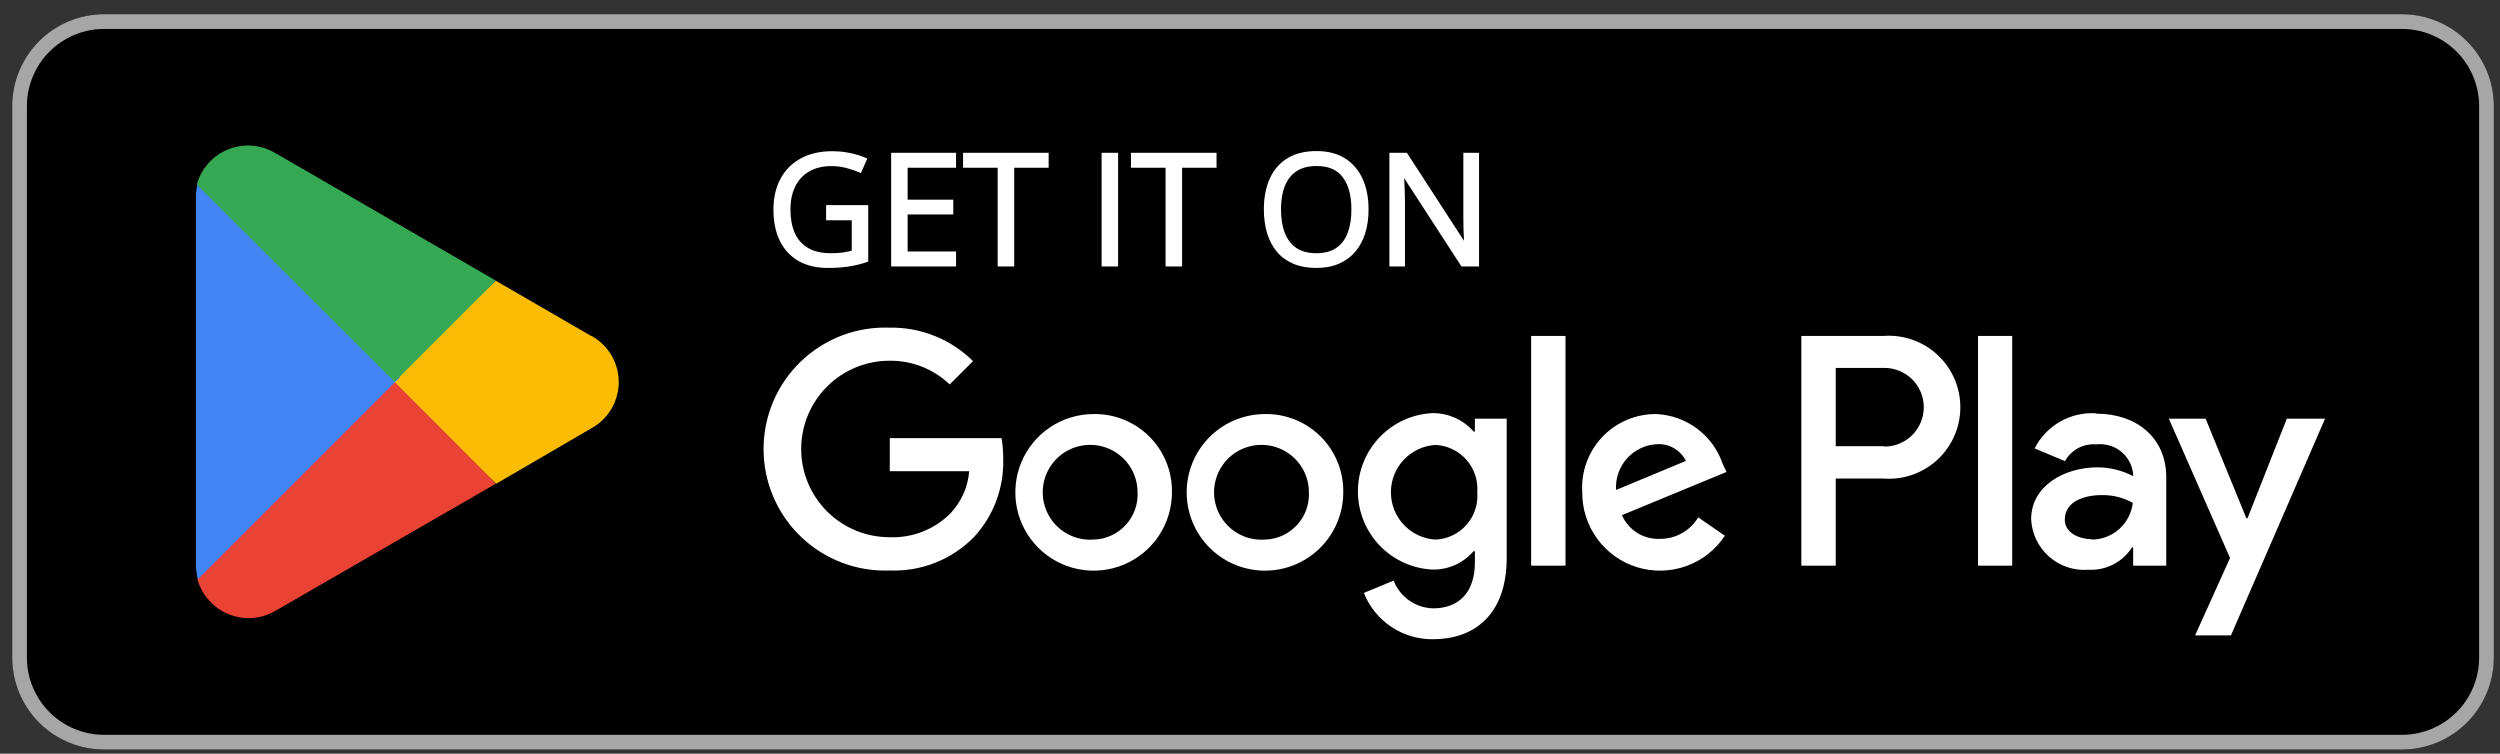 <svg width="136" height="41" viewBox="0 0 136 41" fill="none" xmlns="http://www.w3.org/2000/svg">
<rect x="0" y="0" width="136" height="41" fill="#333333" stroke="none"/>
<path d="M130.664 0.774H5.664C2.903 0.774 0.664 3.013 0.664 5.774V35.774C0.664 38.536 2.903 40.774 5.664 40.774H130.664C133.425 40.774 135.664 38.536 135.664 35.774V5.774C135.664 3.013 133.425 0.774 130.664 0.774Z" fill="black"/>
<path d="M130.664 1.574C131.778 1.574 132.846 2.017 133.634 2.805C134.422 3.592 134.864 4.66 134.864 5.774V35.774C134.864 36.888 134.422 37.957 133.634 38.744C132.846 39.532 131.778 39.974 130.664 39.974H5.664C4.55 39.974 3.482 39.532 2.694 38.744C1.907 37.957 1.464 36.888 1.464 35.774V5.774C1.464 4.66 1.907 3.592 2.694 2.805C3.482 2.017 4.55 1.574 5.664 1.574H130.664ZM130.664 0.774H5.664C4.338 0.774 3.066 1.301 2.129 2.239C1.191 3.177 0.664 4.448 0.664 5.774V35.774C0.664 37.1 1.191 38.372 2.129 39.31C3.066 40.248 4.338 40.774 5.664 40.774H130.664C131.99 40.774 133.262 40.248 134.2 39.31C135.137 38.372 135.664 37.1 135.664 35.774V5.774C135.664 4.448 135.137 3.177 134.2 2.239C133.262 1.301 131.99 0.774 130.664 0.774Z" fill="#A6A6A6"/>
<path d="M45.04 11.26H47.131V14.161C46.817 14.268 46.494 14.347 46.161 14.399C45.831 14.45 45.461 14.476 45.052 14.476C44.43 14.476 43.905 14.352 43.477 14.104C43.051 13.856 42.728 13.502 42.507 13.044C42.286 12.583 42.175 12.036 42.175 11.403C42.175 10.784 42.297 10.244 42.54 9.783C42.785 9.322 43.139 8.965 43.599 8.711C44.063 8.455 44.62 8.326 45.269 8.326C45.602 8.326 45.917 8.358 46.214 8.421C46.514 8.481 46.792 8.566 47.049 8.678L46.783 9.284C46.562 9.188 46.318 9.107 46.05 9.038C45.786 8.97 45.512 8.936 45.228 8.936C44.74 8.936 44.321 9.037 43.972 9.239C43.625 9.441 43.359 9.726 43.174 10.094C42.991 10.462 42.9 10.899 42.9 11.403C42.9 11.903 42.98 12.338 43.141 12.709C43.302 13.077 43.553 13.363 43.894 13.568C44.235 13.773 44.674 13.875 45.212 13.875C45.482 13.875 45.714 13.86 45.907 13.83C46.101 13.797 46.277 13.759 46.435 13.715V11.882H45.04V11.26ZM51.91 14.395H48.579V8.412H51.91V9.026H49.275V10.961H51.758V11.567H49.275V13.781H51.91V14.395ZM55.073 14.395H54.373V9.026H52.491V8.412H56.947V9.026H55.073V14.395ZM60.028 14.395V8.412H60.724V14.395H60.028ZM64.206 14.395H63.506V9.026H61.624V8.412H66.08V9.026H64.206V14.395ZM74.349 11.395C74.349 11.856 74.291 12.276 74.173 12.655C74.056 13.032 73.882 13.357 73.65 13.629C73.421 13.899 73.135 14.108 72.794 14.255C72.454 14.403 72.058 14.476 71.608 14.476C71.144 14.476 70.739 14.403 70.393 14.255C70.049 14.108 69.762 13.898 69.533 13.625C69.307 13.352 69.136 13.027 69.022 12.647C68.91 12.268 68.854 11.848 68.854 11.387C68.854 10.776 68.955 10.24 69.157 9.779C69.359 9.318 69.664 8.959 70.073 8.703C70.485 8.446 71.001 8.318 71.62 8.318C72.212 8.318 72.71 8.445 73.114 8.699C73.52 8.952 73.827 9.31 74.034 9.771C74.244 10.229 74.349 10.771 74.349 11.395ZM69.587 11.395C69.587 11.903 69.659 12.342 69.803 12.713C69.948 13.084 70.169 13.37 70.466 13.572C70.766 13.774 71.147 13.875 71.608 13.875C72.072 13.875 72.451 13.774 72.745 13.572C73.043 13.37 73.262 13.084 73.404 12.713C73.546 12.342 73.617 11.903 73.617 11.395C73.617 10.623 73.455 10.02 73.13 9.587C72.808 9.15 72.305 8.932 71.62 8.932C71.156 8.932 70.775 9.032 70.474 9.231C70.174 9.43 69.951 9.714 69.803 10.082C69.659 10.447 69.587 10.885 69.587 11.395ZM80.36 14.395H79.558L76.297 9.37H76.264C76.272 9.503 76.282 9.656 76.293 9.828C76.304 9.997 76.312 10.179 76.317 10.372C76.326 10.563 76.33 10.758 76.33 10.957V14.395H75.683V8.412H76.481L79.73 13.421H79.759C79.753 13.325 79.746 13.19 79.738 13.016C79.73 12.838 79.722 12.649 79.714 12.447C79.708 12.242 79.706 12.053 79.706 11.878V8.412H80.36V14.395Z" fill="white"/>
<path d="M45.04 11.26V11.16H44.94V11.26H45.04ZM47.131 11.26H47.231V11.16H47.131V11.26ZM47.131 14.161L47.163 14.256L47.231 14.233V14.161H47.131ZM46.161 14.399L46.146 14.3L46.145 14.3L46.161 14.399ZM43.477 14.104L43.426 14.19L43.427 14.191L43.477 14.104ZM42.507 13.044L42.417 13.088L42.417 13.088L42.507 13.044ZM42.54 9.783L42.451 9.736L42.451 9.736L42.54 9.783ZM43.599 8.711L43.648 8.799L43.648 8.799L43.599 8.711ZM46.214 8.421L46.194 8.518L46.194 8.519L46.214 8.421ZM47.049 8.678L47.14 8.719L47.181 8.627L47.089 8.587L47.049 8.678ZM46.783 9.284L46.743 9.376L46.834 9.415L46.874 9.324L46.783 9.284ZM46.05 9.038L46.026 9.135L46.026 9.135L46.05 9.038ZM43.972 9.239L43.922 9.152L43.922 9.152L43.972 9.239ZM43.174 10.094L43.085 10.049L43.084 10.05L43.174 10.094ZM43.141 12.709L43.05 12.748L43.05 12.749L43.141 12.709ZM43.894 13.568L43.843 13.654L43.894 13.568ZM45.907 13.83L45.923 13.929L45.924 13.928L45.907 13.83ZM46.435 13.715L46.462 13.812L46.535 13.791V13.715H46.435ZM46.435 11.882H46.535V11.782H46.435V11.882ZM45.04 11.882H44.94V11.982H45.04V11.882ZM45.04 11.36H47.131V11.16H45.04V11.36ZM47.031 11.26V14.161H47.231V11.26H47.031ZM47.099 14.067C46.79 14.171 46.473 14.249 46.146 14.3L46.176 14.497C46.515 14.445 46.844 14.364 47.163 14.256L47.099 14.067ZM46.145 14.3C45.822 14.351 45.457 14.376 45.052 14.376V14.576C45.465 14.576 45.84 14.55 46.176 14.497L46.145 14.3ZM45.052 14.376C44.443 14.376 43.937 14.255 43.527 14.018L43.427 14.191C43.873 14.45 44.417 14.576 45.052 14.576V14.376ZM43.527 14.018C43.119 13.78 42.81 13.442 42.597 13.001L42.417 13.088C42.646 13.563 42.983 13.932 43.426 14.19L43.527 14.018ZM42.597 13.001C42.384 12.556 42.276 12.025 42.276 11.403H42.075C42.075 12.048 42.188 12.61 42.417 13.088L42.597 13.001ZM42.276 11.403C42.276 10.797 42.394 10.274 42.628 9.83L42.451 9.736C42.2 10.214 42.075 10.771 42.075 11.403H42.276ZM42.628 9.83C42.864 9.386 43.204 9.043 43.648 8.799L43.551 8.623C43.073 8.886 42.706 9.258 42.451 9.736L42.628 9.83ZM43.648 8.799C44.094 8.552 44.633 8.426 45.269 8.426V8.226C44.607 8.226 44.033 8.357 43.551 8.624L43.648 8.799ZM45.269 8.426C45.595 8.426 45.904 8.457 46.194 8.518L46.235 8.323C45.93 8.258 45.608 8.226 45.269 8.226V8.426ZM46.194 8.519C46.488 8.577 46.76 8.661 47.009 8.77L47.089 8.587C46.825 8.472 46.54 8.384 46.234 8.322L46.194 8.519ZM46.957 8.638L46.691 9.244L46.874 9.324L47.14 8.719L46.957 8.638ZM46.823 9.192C46.596 9.094 46.347 9.011 46.075 8.941L46.026 9.135C46.289 9.202 46.528 9.283 46.743 9.376L46.823 9.192ZM46.075 8.942C45.802 8.871 45.52 8.836 45.228 8.836V9.036C45.504 9.036 45.769 9.069 46.026 9.135L46.075 8.942ZM45.228 8.836C44.726 8.836 44.289 8.94 43.922 9.152L44.022 9.325C44.353 9.134 44.754 9.036 45.228 9.036V8.836ZM43.922 9.152C43.558 9.364 43.279 9.664 43.085 10.049L43.263 10.139C43.44 9.788 43.693 9.517 44.022 9.325L43.922 9.152ZM43.084 10.05C42.893 10.434 42.8 10.887 42.8 11.403H43C43 10.911 43.089 10.49 43.264 10.139L43.084 10.05ZM42.8 11.403C42.8 11.913 42.882 12.362 43.05 12.748L43.233 12.669C43.079 12.313 43 11.892 43 11.403H42.8ZM43.05 12.749C43.219 13.136 43.484 13.438 43.843 13.654L43.946 13.482C43.623 13.289 43.386 13.018 43.233 12.669L43.05 12.749ZM43.843 13.654C44.204 13.87 44.662 13.975 45.212 13.975V13.775C44.686 13.775 44.266 13.675 43.946 13.482L43.843 13.654ZM45.212 13.975C45.485 13.975 45.722 13.96 45.923 13.929L45.892 13.731C45.705 13.76 45.478 13.775 45.212 13.775V13.975ZM45.924 13.928C46.12 13.895 46.3 13.856 46.462 13.812L46.408 13.619C46.254 13.662 46.082 13.699 45.891 13.731L45.924 13.928ZM46.535 13.715V11.882H46.335V13.715H46.535ZM46.435 11.782H45.04V11.982H46.435V11.782ZM45.14 11.882V11.26H44.94V11.882H45.14ZM51.91 14.395V14.495H52.01V14.395H51.91ZM48.579 14.395H48.479V14.495H48.579V14.395ZM48.579 8.412V8.312H48.479V8.412H48.579ZM51.91 8.412H52.01V8.312H51.91V8.412ZM51.91 9.026V9.126H52.01V9.026H51.91ZM49.275 9.026V8.926H49.175V9.026H49.275ZM49.275 10.961H49.175V11.062H49.275V10.961ZM51.758 10.961H51.858V10.861H51.758V10.961ZM51.758 11.567V11.667H51.858V11.567H51.758ZM49.275 11.567V11.467H49.175V11.567H49.275ZM49.275 13.781H49.175V13.881H49.275V13.781ZM51.91 13.781H52.01V13.681H51.91V13.781ZM51.91 14.294H48.579V14.495H51.91V14.294ZM48.679 14.395V8.412H48.479V14.395H48.679ZM48.579 8.512H51.91V8.312H48.579V8.512ZM51.81 8.412V9.026H52.01V8.412H51.81ZM51.91 8.926H49.275V9.126H51.91V8.926ZM49.175 9.026V10.961H49.375V9.026H49.175ZM49.275 11.062H51.758V10.861H49.275V11.062ZM51.658 10.961V11.567H51.858V10.961H51.658ZM51.758 11.467H49.275V11.667H51.758V11.467ZM49.175 11.567V13.781H49.375V11.567H49.175ZM49.275 13.881H51.91V13.681H49.275V13.881ZM51.81 13.781V14.395H52.01V13.781H51.81ZM55.073 14.395V14.495H55.173V14.395H55.073ZM54.373 14.395H54.273V14.495H54.373V14.395ZM54.373 9.026H54.473V8.926H54.373V9.026ZM52.491 9.026H52.391V9.126H52.491V9.026ZM52.491 8.412V8.312H52.391V8.412H52.491ZM56.947 8.412H57.047V8.312H56.947V8.412ZM56.947 9.026V9.126H57.047V9.026H56.947ZM55.073 9.026V8.926H54.973V9.026H55.073ZM55.073 14.294H54.373V14.495H55.073V14.294ZM54.473 14.395V9.026H54.273V14.395H54.473ZM54.373 8.926H52.491V9.126H54.373V8.926ZM52.591 9.026V8.412H52.391V9.026H52.591ZM52.491 8.512H56.947V8.312H52.491V8.512ZM56.847 8.412V9.026H57.047V8.412H56.847ZM56.947 8.926H55.073V9.126H56.947V8.926ZM54.973 9.026V14.395H55.173V9.026H54.973ZM60.028 14.395H59.928V14.495H60.028V14.395ZM60.028 8.412V8.312H59.928V8.412H60.028ZM60.724 8.412H60.824V8.312H60.724V8.412ZM60.724 14.395V14.495H60.824V14.395H60.724ZM60.128 14.395V8.412H59.928V14.395H60.128ZM60.028 8.512H60.724V8.312H60.028V8.512ZM60.624 8.412V14.395H60.824V8.412H60.624ZM60.724 14.294H60.028V14.495H60.724V14.294ZM64.206 14.395V14.495H64.306V14.395H64.206ZM63.506 14.395H63.406V14.495H63.506V14.395ZM63.506 9.026H63.606V8.926H63.506V9.026ZM61.624 9.026H61.524V9.126H61.624V9.026ZM61.624 8.412V8.312H61.524V8.412H61.624ZM66.08 8.412H66.18V8.312H66.08V8.412ZM66.08 9.026V9.126H66.18V9.026H66.08ZM64.206 9.026V8.926H64.106V9.026H64.206ZM64.206 14.294H63.506V14.495H64.206V14.294ZM63.606 14.395V9.026H63.406V14.395H63.606ZM63.506 8.926H61.624V9.126H63.506V8.926ZM61.724 9.026V8.412H61.524V9.026H61.724ZM61.624 8.512H66.08V8.312H61.624V8.512ZM65.98 8.412V9.026H66.18V8.412H65.98ZM66.08 8.926H64.206V9.126H66.08V8.926ZM64.106 9.026V14.395H64.306V9.026H64.106ZM74.173 12.655L74.269 12.685L74.269 12.685L74.173 12.655ZM73.65 13.629L73.573 13.565L73.573 13.565L73.65 13.629ZM72.794 14.255L72.834 14.347L72.794 14.255ZM70.393 14.255L70.353 14.347L70.353 14.347L70.393 14.255ZM69.533 13.625L69.456 13.689L69.457 13.69L69.533 13.625ZM69.022 12.647L68.926 12.676L68.926 12.676L69.022 12.647ZM70.073 8.703L70.021 8.618L70.02 8.618L70.073 8.703ZM73.114 8.699L73.06 8.783L73.061 8.784L73.114 8.699ZM74.034 9.771L73.943 9.812L73.943 9.812L74.034 9.771ZM70.466 13.572L70.41 13.655L70.41 13.655L70.466 13.572ZM72.745 13.572L72.689 13.489L72.689 13.49L72.745 13.572ZM73.13 9.587L73.049 9.646L73.05 9.647L73.13 9.587ZM70.474 9.231L70.419 9.147L70.474 9.231ZM69.803 10.082L69.71 10.045L69.71 10.045L69.803 10.082ZM74.249 11.395C74.249 11.848 74.192 12.258 74.078 12.626L74.269 12.685C74.39 12.295 74.449 11.865 74.449 11.395H74.249ZM74.078 12.626C73.964 12.991 73.796 13.303 73.573 13.565L73.726 13.694C73.967 13.41 74.148 13.073 74.269 12.685L74.078 12.626ZM73.573 13.565C73.355 13.822 73.082 14.022 72.755 14.164L72.834 14.347C73.189 14.194 73.486 13.976 73.726 13.694L73.573 13.565ZM72.755 14.164C72.429 14.305 72.047 14.376 71.608 14.376V14.576C72.069 14.576 72.478 14.501 72.834 14.347L72.755 14.164ZM71.608 14.376C71.154 14.376 70.763 14.304 70.432 14.163L70.353 14.347C70.715 14.501 71.134 14.576 71.608 14.576V14.376ZM70.432 14.164C70.102 14.022 69.828 13.821 69.61 13.561L69.457 13.69C69.696 13.975 69.996 14.194 70.353 14.347L70.432 14.164ZM69.61 13.561C69.393 13.3 69.229 12.986 69.118 12.618L68.926 12.676C69.044 13.067 69.221 13.405 69.456 13.689L69.61 13.561ZM69.118 12.619C69.009 12.25 68.954 11.84 68.954 11.387H68.754C68.754 11.856 68.811 12.286 68.926 12.676L69.118 12.619ZM68.954 11.387C68.954 10.787 69.053 10.265 69.248 9.819L69.065 9.739C68.857 10.215 68.754 10.765 68.754 11.387H68.954ZM69.248 9.819C69.443 9.376 69.735 9.033 70.126 8.788L70.02 8.618C69.593 8.886 69.275 9.26 69.065 9.739L69.248 9.819ZM70.126 8.788C70.519 8.544 71.014 8.418 71.62 8.418V8.218C70.987 8.218 70.452 8.349 70.021 8.618L70.126 8.788ZM71.62 8.418C72.198 8.418 72.676 8.542 73.06 8.783L73.167 8.614C72.744 8.348 72.226 8.218 71.62 8.218V8.418ZM73.061 8.784C73.449 9.026 73.743 9.368 73.943 9.812L74.126 9.73C73.91 9.252 73.591 8.879 73.167 8.614L73.061 8.784ZM73.943 9.812C74.146 10.255 74.249 10.782 74.249 11.395H74.449C74.449 10.759 74.343 10.203 74.125 9.729L73.943 9.812ZM69.487 11.395C69.487 11.912 69.56 12.364 69.71 12.749L69.897 12.677C69.757 12.32 69.686 11.893 69.686 11.395H69.487ZM69.71 12.749C69.861 13.137 70.094 13.44 70.41 13.655L70.522 13.489C70.244 13.3 70.035 13.031 69.897 12.677L69.71 12.749ZM70.41 13.655C70.731 13.871 71.132 13.975 71.608 13.975V13.775C71.161 13.775 70.802 13.677 70.522 13.489L70.41 13.655ZM71.608 13.975C72.086 13.975 72.486 13.871 72.802 13.655L72.689 13.49C72.415 13.677 72.057 13.775 71.608 13.775V13.975ZM72.802 13.655C73.118 13.44 73.349 13.136 73.498 12.748L73.311 12.677C73.175 13.031 72.968 13.3 72.689 13.489L72.802 13.655ZM73.498 12.748C73.645 12.363 73.717 11.912 73.717 11.395H73.517C73.517 11.894 73.447 12.32 73.311 12.677L73.498 12.748ZM73.717 11.395C73.717 10.611 73.552 9.984 73.21 9.527L73.05 9.647C73.357 10.057 73.517 10.636 73.517 11.395H73.717ZM73.21 9.527C72.865 9.059 72.327 8.832 71.62 8.832V9.032C72.282 9.032 72.751 9.242 73.049 9.646L73.21 9.527ZM71.62 8.832C71.142 8.832 70.74 8.935 70.419 9.147L70.53 9.314C70.809 9.128 71.17 9.032 71.62 9.032V8.832ZM70.419 9.147C70.1 9.359 69.865 9.66 69.71 10.045L69.896 10.119C70.037 9.768 70.248 9.501 70.53 9.314L70.419 9.147ZM69.71 10.045C69.56 10.425 69.487 10.876 69.487 11.395H69.686C69.686 10.894 69.757 10.47 69.896 10.119L69.71 10.045ZM80.36 14.395V14.495H80.46V14.395H80.36ZM79.558 14.395L79.474 14.449L79.504 14.495H79.558V14.395ZM76.297 9.37L76.381 9.315L76.351 9.27H76.297V9.37ZM76.264 9.37V9.27H76.158L76.165 9.376L76.264 9.37ZM76.293 9.828L76.193 9.834L76.193 9.835L76.293 9.828ZM76.317 10.372L76.218 10.375L76.218 10.377L76.317 10.372ZM76.33 14.395V14.495H76.43V14.395H76.33ZM75.683 14.395H75.583V14.495H75.683V14.395ZM75.683 8.412V8.312H75.583V8.412H75.683ZM76.481 8.412L76.565 8.358L76.535 8.312H76.481V8.412ZM79.73 13.421L79.646 13.475L79.676 13.521H79.73V13.421ZM79.759 13.421V13.521H79.865L79.859 13.415L79.759 13.421ZM79.738 13.016L79.638 13.02L79.638 13.02L79.738 13.016ZM79.714 12.447L79.614 12.45L79.614 12.451L79.714 12.447ZM79.706 8.412V8.312H79.606V8.412H79.706ZM80.36 8.412H80.46V8.312H80.36V8.412ZM80.36 14.294H79.558V14.495H80.36V14.294ZM79.642 14.34L76.381 9.315L76.213 9.424L79.474 14.449L79.642 14.34ZM76.297 9.27H76.264V9.47H76.297V9.27ZM76.165 9.376C76.173 9.51 76.182 9.663 76.193 9.834L76.393 9.822C76.382 9.65 76.372 9.497 76.364 9.364L76.165 9.376ZM76.193 9.835C76.204 10.002 76.212 10.182 76.218 10.375L76.417 10.37C76.412 10.175 76.404 9.992 76.393 9.822L76.193 9.835ZM76.218 10.377C76.226 10.566 76.23 10.76 76.23 10.957H76.43C76.43 10.757 76.426 10.56 76.417 10.368L76.218 10.377ZM76.23 10.957V14.395H76.43V10.957H76.23ZM76.33 14.294H75.683V14.495H76.33V14.294ZM75.783 14.395V8.412H75.583V14.395H75.783ZM75.683 8.512H76.481V8.312H75.683V8.512ZM76.397 8.467L79.646 13.475L79.814 13.366L76.565 8.358L76.397 8.467ZM79.73 13.521H79.759V13.321H79.73V13.521ZM79.859 13.415C79.853 13.32 79.846 13.185 79.838 13.011L79.638 13.02C79.647 13.195 79.653 13.33 79.659 13.426L79.859 13.415ZM79.838 13.011C79.83 12.834 79.822 12.645 79.814 12.443L79.614 12.451C79.622 12.653 79.63 12.843 79.638 13.02L79.838 13.011ZM79.814 12.444C79.808 12.24 79.805 12.052 79.805 11.878H79.606C79.606 12.054 79.608 12.244 79.614 12.45L79.814 12.444ZM79.805 11.878V8.412H79.606V11.878H79.805ZM79.706 8.512H80.36V8.312H79.706V8.512ZM80.26 8.412V14.395H80.46V8.412H80.26Z" fill="white"/>
<path d="M68.804 22.524C67.962 22.526 67.138 22.778 66.439 23.248C65.74 23.718 65.195 24.384 64.874 25.163C64.554 25.942 64.472 26.799 64.638 27.625C64.804 28.451 65.212 29.209 65.809 29.804C66.406 30.398 67.166 30.802 67.993 30.964C68.82 31.127 69.676 31.041 70.454 30.716C71.231 30.392 71.895 29.844 72.362 29.143C72.828 28.441 73.076 27.617 73.074 26.774C73.082 26.212 72.977 25.654 72.765 25.134C72.553 24.613 72.239 24.14 71.84 23.744C71.442 23.347 70.968 23.035 70.446 22.826C69.924 22.616 69.366 22.514 68.804 22.524ZM68.804 29.354C68.288 29.39 67.772 29.27 67.325 29.01C66.878 28.749 66.519 28.36 66.296 27.893C66.073 27.426 65.995 26.902 66.074 26.39C66.152 25.879 66.382 25.402 66.735 25.023C67.088 24.644 67.546 24.38 68.051 24.265C68.556 24.15 69.083 24.19 69.565 24.378C70.047 24.567 70.461 24.897 70.754 25.324C71.046 25.751 71.203 26.257 71.204 26.774C71.22 27.102 71.17 27.43 71.058 27.739C70.945 28.047 70.772 28.33 70.548 28.57C70.325 28.811 70.055 29.004 69.755 29.139C69.456 29.273 69.132 29.347 68.804 29.354ZM59.484 22.524C58.642 22.526 57.819 22.778 57.119 23.248C56.42 23.718 55.875 24.384 55.554 25.163C55.234 25.942 55.152 26.799 55.318 27.625C55.484 28.451 55.892 29.209 56.489 29.804C57.086 30.398 57.846 30.802 58.673 30.964C59.499 31.127 60.356 31.041 61.133 30.716C61.911 30.392 62.575 29.844 63.042 29.143C63.508 28.441 63.756 27.617 63.754 26.774C63.762 26.212 63.657 25.654 63.445 25.134C63.233 24.613 62.919 24.14 62.52 23.744C62.122 23.347 61.648 23.035 61.126 22.826C60.605 22.616 60.046 22.514 59.484 22.524ZM59.484 29.354C58.968 29.39 58.452 29.27 58.005 29.01C57.558 28.749 57.199 28.36 56.976 27.893C56.753 27.426 56.675 26.902 56.754 26.39C56.832 25.879 57.062 25.402 57.415 25.023C57.768 24.644 58.226 24.38 58.731 24.265C59.236 24.15 59.763 24.19 60.245 24.378C60.727 24.567 61.141 24.897 61.434 25.324C61.726 25.751 61.883 26.257 61.884 26.774C61.9 27.102 61.85 27.43 61.738 27.739C61.625 28.047 61.452 28.33 61.228 28.57C61.005 28.811 60.735 29.004 60.435 29.139C60.136 29.273 59.812 29.347 59.484 29.354ZM48.404 23.834V25.634H52.724C52.656 26.482 52.304 27.282 51.724 27.904C51.291 28.346 50.77 28.692 50.194 28.919C49.619 29.146 49.002 29.25 48.384 29.224C47.111 29.224 45.89 28.719 44.99 27.818C44.09 26.918 43.584 25.697 43.584 24.424C43.584 23.151 44.09 21.93 44.99 21.03C45.89 20.13 47.111 19.624 48.384 19.624C49.605 19.606 50.783 20.07 51.664 20.914L52.934 19.644C52.338 19.055 51.63 18.59 50.852 18.278C50.075 17.965 49.242 17.811 48.404 17.824C47.515 17.79 46.628 17.935 45.797 18.251C44.965 18.568 44.206 19.049 43.565 19.665C42.924 20.282 42.413 21.022 42.065 21.84C41.717 22.659 41.537 23.54 41.537 24.429C41.537 25.319 41.717 26.2 42.065 27.018C42.413 27.837 42.924 28.577 43.565 29.193C44.206 29.81 44.965 30.291 45.797 30.607C46.628 30.924 47.515 31.069 48.404 31.034C49.26 31.069 50.112 30.921 50.907 30.602C51.702 30.284 52.419 29.8 53.014 29.184C54.064 28.031 54.624 26.514 54.574 24.954C54.578 24.579 54.547 24.204 54.484 23.834H48.404ZM93.714 25.234C93.453 24.467 92.966 23.797 92.316 23.313C91.665 22.829 90.884 22.554 90.074 22.524C89.527 22.523 88.986 22.634 88.483 22.851C87.981 23.067 87.528 23.384 87.153 23.783C86.778 24.181 86.489 24.652 86.304 25.167C86.118 25.681 86.04 26.228 86.074 26.774C86.066 27.687 86.353 28.578 86.892 29.315C87.432 30.051 88.195 30.593 89.068 30.86C89.941 31.126 90.877 31.103 91.736 30.794C92.595 30.485 93.331 29.906 93.834 29.144L92.384 28.144C92.168 28.505 91.861 28.802 91.495 29.007C91.128 29.213 90.714 29.318 90.294 29.314C89.861 29.332 89.432 29.219 89.064 28.988C88.697 28.758 88.407 28.422 88.234 28.024L93.924 25.674L93.714 25.234ZM87.914 26.654C87.894 26.344 87.936 26.032 88.037 25.738C88.139 25.444 88.298 25.173 88.506 24.941C88.714 24.709 88.966 24.521 89.247 24.387C89.528 24.254 89.833 24.178 90.144 24.164C90.466 24.145 90.787 24.221 91.066 24.382C91.346 24.544 91.571 24.785 91.714 25.074L87.914 26.654ZM83.294 30.774H85.164V18.274H83.294V30.774ZM80.234 23.474H80.164C79.885 23.156 79.54 22.902 79.153 22.73C78.767 22.557 78.347 22.47 77.924 22.474C76.831 22.527 75.801 22.999 75.046 23.791C74.291 24.583 73.87 25.635 73.87 26.729C73.87 27.823 74.291 28.876 75.046 29.668C75.801 30.46 76.831 30.931 77.924 30.984C78.348 30.993 78.769 30.908 79.156 30.735C79.543 30.562 79.887 30.306 80.164 29.984H80.234V30.594C80.234 32.224 79.364 33.094 77.964 33.094C77.496 33.084 77.042 32.935 76.659 32.666C76.277 32.397 75.982 32.021 75.814 31.584L74.194 32.254C74.493 33.007 75.014 33.65 75.687 34.1C76.361 34.55 77.154 34.785 77.964 34.774C80.154 34.774 81.964 33.484 81.964 30.344V22.774H80.234V23.474ZM78.084 29.354C77.429 29.314 76.814 29.024 76.364 28.546C75.915 28.068 75.665 27.436 75.665 26.779C75.665 26.123 75.915 25.491 76.364 25.013C76.814 24.534 77.429 24.245 78.084 24.204C78.404 24.218 78.719 24.296 79.008 24.434C79.297 24.572 79.556 24.766 79.769 25.006C79.982 25.246 80.144 25.526 80.246 25.83C80.348 26.134 80.388 26.455 80.364 26.774C80.391 27.095 80.353 27.418 80.252 27.724C80.151 28.029 79.989 28.311 79.776 28.552C79.563 28.793 79.303 28.989 79.012 29.127C78.721 29.265 78.406 29.342 78.084 29.354ZM102.474 18.274H97.994V30.774H99.864V26.034H102.474C103.007 26.073 103.542 26.001 104.046 25.823C104.55 25.645 105.012 25.366 105.403 25.002C105.794 24.638 106.106 24.197 106.319 23.707C106.533 23.217 106.643 22.689 106.643 22.154C106.643 21.62 106.533 21.091 106.319 20.602C106.106 20.112 105.794 19.671 105.403 19.307C105.012 18.943 104.55 18.663 104.046 18.486C103.542 18.308 103.007 18.236 102.474 18.274ZM102.474 24.274H99.864V20.014H102.514C102.795 20.014 103.073 20.07 103.333 20.177C103.593 20.285 103.829 20.442 104.027 20.641C104.226 20.84 104.384 21.076 104.491 21.335C104.599 21.595 104.654 21.873 104.654 22.154C104.654 22.435 104.599 22.714 104.491 22.973C104.384 23.233 104.226 23.469 104.027 23.668C103.829 23.866 103.593 24.024 103.333 24.131C103.073 24.239 102.795 24.294 102.514 24.294L102.474 24.274ZM114.014 22.484C113.333 22.442 112.655 22.601 112.063 22.94C111.471 23.28 110.992 23.785 110.684 24.394L112.334 25.084C112.501 24.784 112.751 24.538 113.054 24.376C113.358 24.215 113.702 24.145 114.044 24.174C114.281 24.147 114.522 24.166 114.752 24.233C114.981 24.299 115.195 24.41 115.382 24.56C115.568 24.71 115.722 24.895 115.836 25.106C115.95 25.316 116.02 25.547 116.044 25.784V25.904C115.443 25.588 114.773 25.424 114.094 25.424C112.314 25.424 110.494 26.424 110.494 28.244C110.512 28.631 110.607 29.011 110.774 29.36C110.941 29.709 111.177 30.021 111.467 30.278C111.757 30.535 112.095 30.73 112.463 30.853C112.83 30.976 113.218 31.024 113.604 30.994C114.073 31.02 114.541 30.921 114.959 30.707C115.377 30.492 115.731 30.171 115.984 29.774H116.044V30.774H117.844V25.964C117.844 23.774 116.184 22.504 114.054 22.504L114.014 22.484ZM113.784 29.334C113.174 29.334 112.324 29.024 112.324 28.274C112.324 27.274 113.384 26.934 114.324 26.934C114.918 26.92 115.505 27.065 116.024 27.354C115.961 27.897 115.704 28.399 115.299 28.767C114.895 29.135 114.371 29.343 113.824 29.354L113.784 29.334ZM124.404 22.774L122.264 28.194H122.204L119.984 22.774H117.984L121.314 30.354L119.414 34.564H121.364L126.484 22.774H124.404ZM107.604 30.774H109.464V18.274H107.604V30.774Z" fill="white"/>
<path d="M21.384 20.194L10.734 31.494C10.85 31.922 11.063 32.317 11.357 32.649C11.65 32.981 12.016 33.241 12.425 33.409C12.835 33.577 13.278 33.649 13.72 33.618C14.162 33.588 14.591 33.457 14.974 33.234L26.974 26.314L21.384 20.194Z" fill="#EA4335"/>
<path d="M32.154 18.274L26.974 15.274L21.154 20.464L26.994 26.314L32.144 23.314C32.602 23.069 32.984 22.704 33.251 22.259C33.518 21.813 33.659 21.304 33.659 20.784C33.659 20.265 33.518 19.756 33.251 19.31C32.984 18.864 32.602 18.5 32.144 18.254L32.154 18.274Z" fill="#FBBC04"/>
<path d="M10.734 10.055C10.681 10.291 10.658 10.533 10.664 10.775V30.775C10.666 31.025 10.7 31.273 10.764 31.515L21.764 20.515L10.734 10.055Z" fill="#4285F4"/>
<path d="M21.464 20.774L26.974 15.264L14.974 8.324C14.523 8.056 14.009 7.914 13.484 7.914C12.851 7.916 12.237 8.125 11.735 8.51C11.232 8.895 10.87 9.434 10.704 10.044L21.464 20.774Z" fill="#34A853"/>
</svg>
